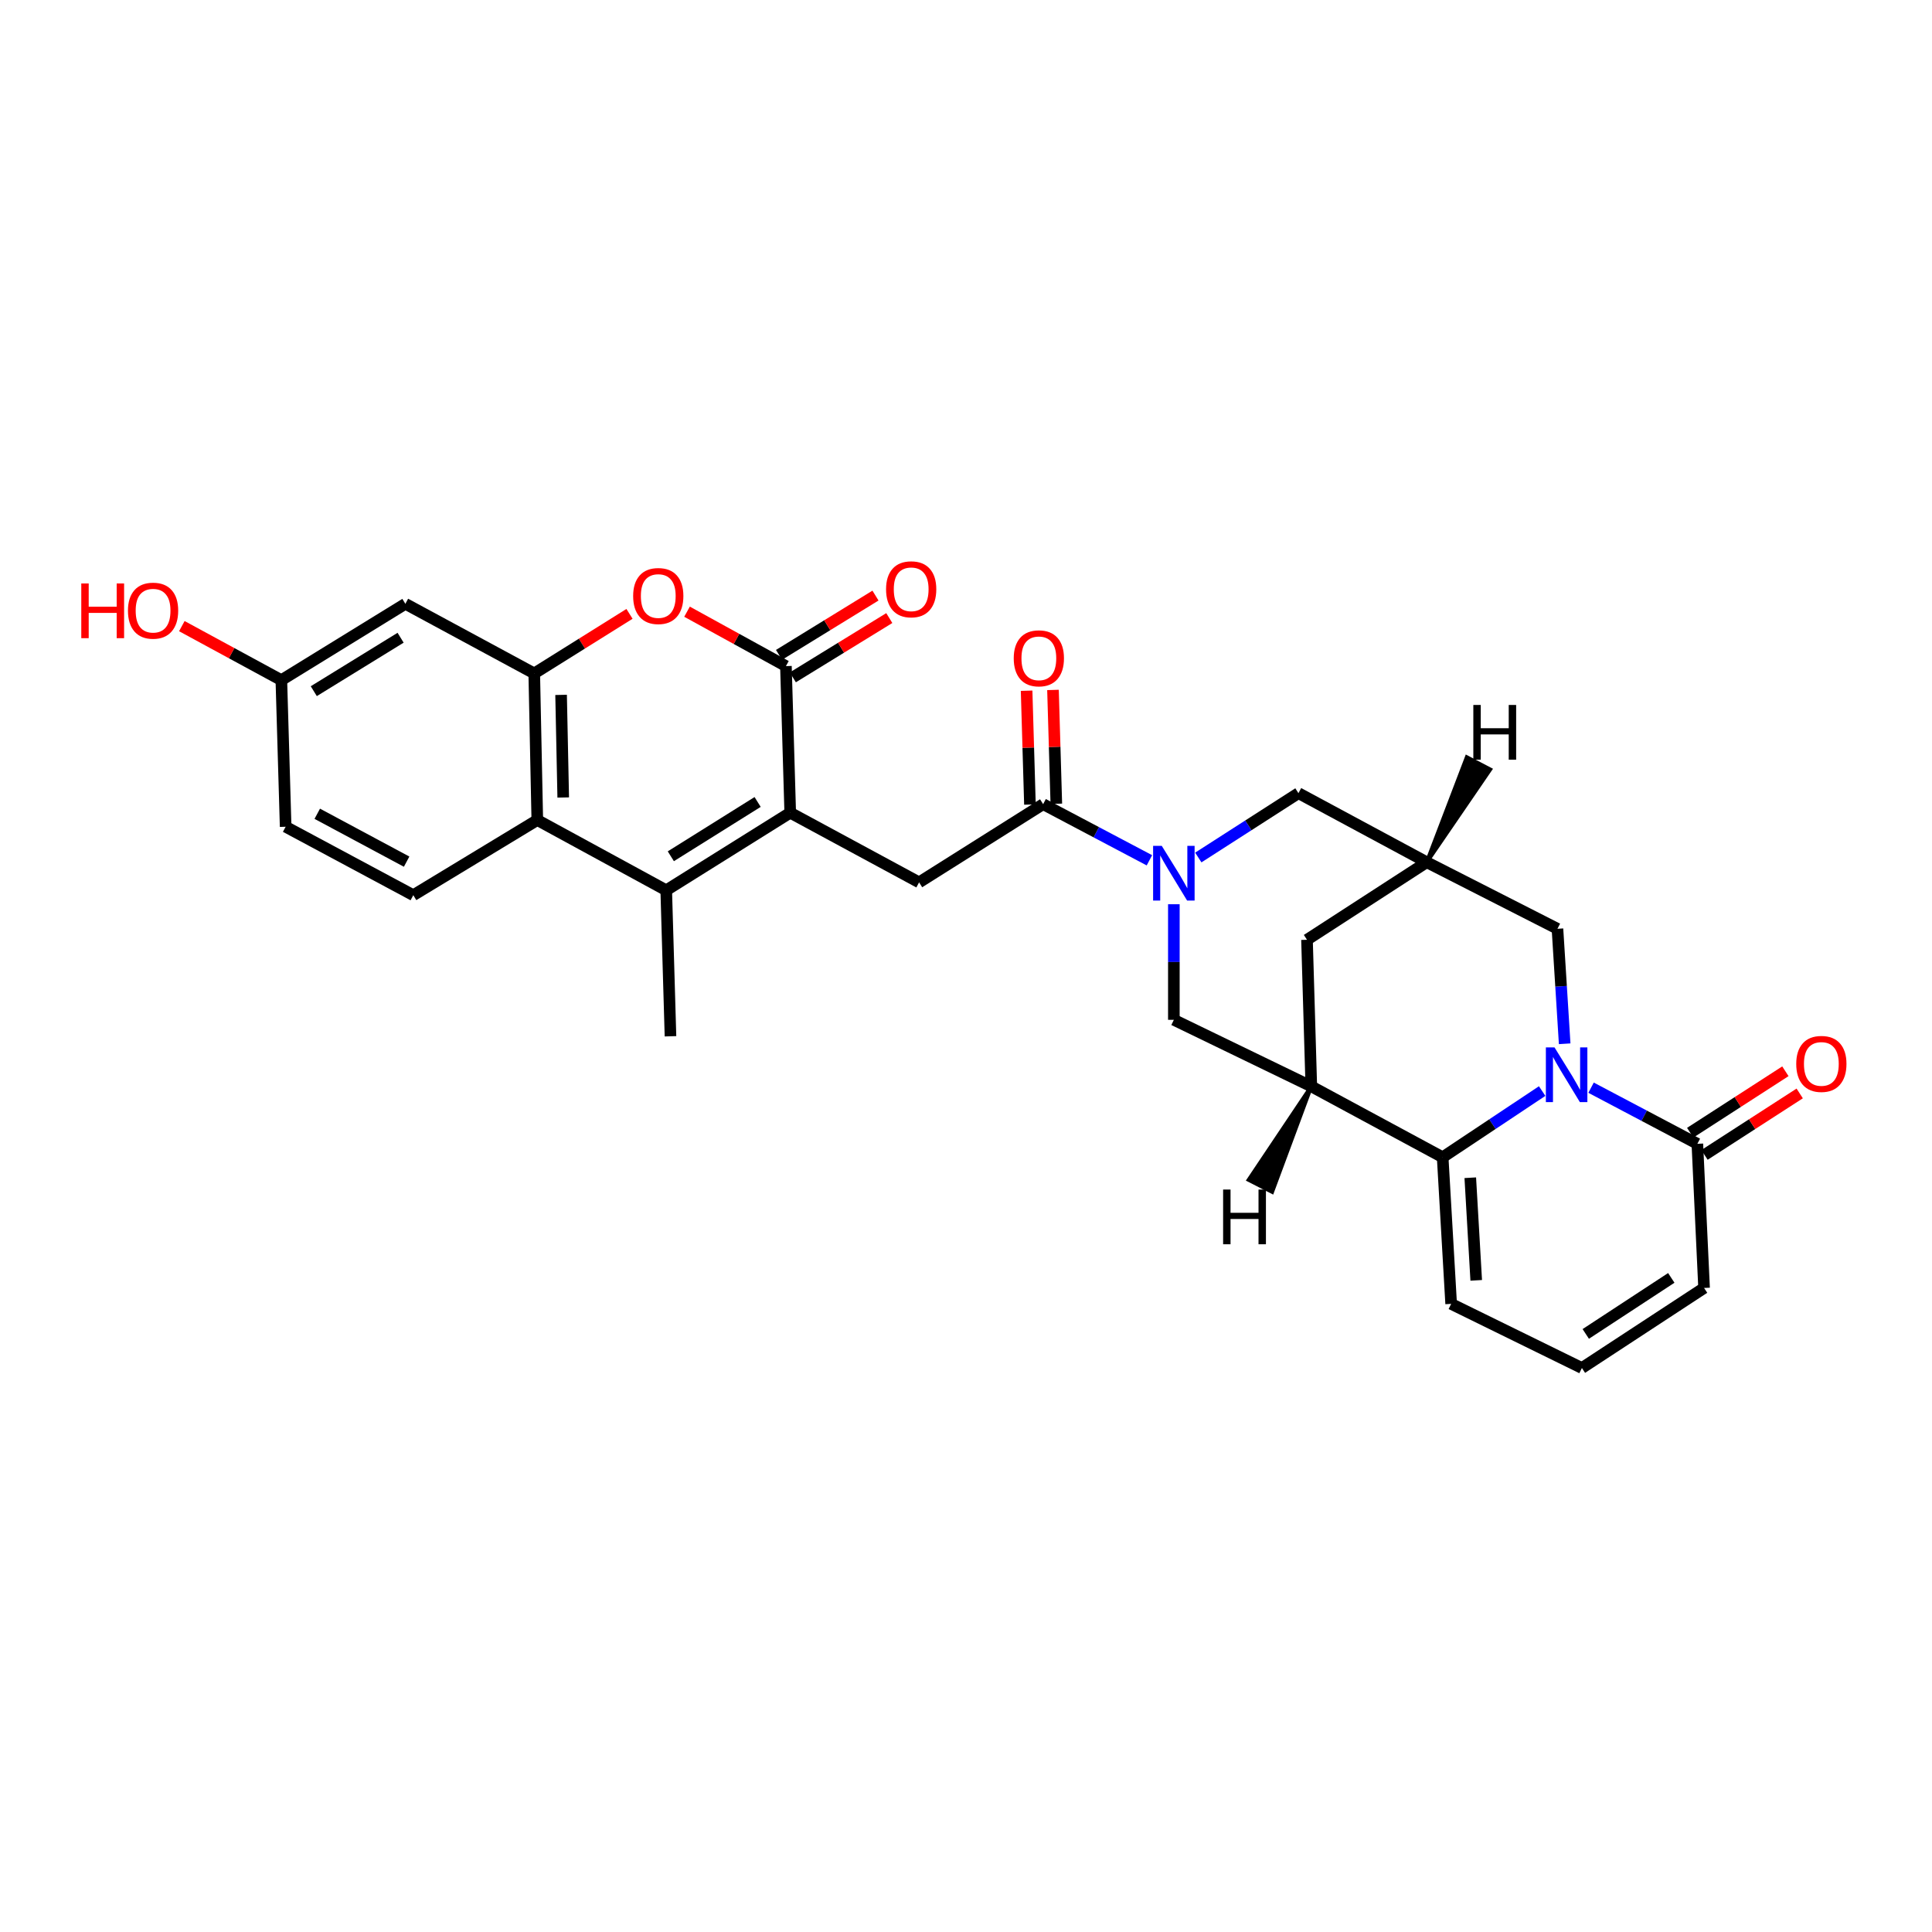 <?xml version='1.0' encoding='iso-8859-1'?>
<svg version='1.1' baseProfile='full'
              xmlns='http://www.w3.org/2000/svg'
                      xmlns:rdkit='http://www.rdkit.org/xml'
                      xmlns:xlink='http://www.w3.org/1999/xlink'
                  xml:space='preserve'
width='1000px' height='1000px' viewBox='0 0 1000 1000'>
<!-- END OF HEADER -->
<rect style='opacity:1.0;fill:#FFFFFF;stroke:none' width='1000' height='1000' x='0' y='0'> </rect>
<path class='bond-1' d='M 798.215,564.734 L 772.466,581.867' style='fill:none;fill-rule:evenodd;stroke:#0000FF;stroke-width:6px;stroke-linecap:butt;stroke-linejoin:miter;stroke-opacity:1' />
<path class='bond-1' d='M 772.466,581.867 L 746.718,599' style='fill:none;fill-rule:evenodd;stroke:#000000;stroke-width:6px;stroke-linecap:butt;stroke-linejoin:miter;stroke-opacity:1' />
<path class='bond-10' d='M 823.534,562.986 L 851.042,577.51' style='fill:none;fill-rule:evenodd;stroke:#0000FF;stroke-width:6px;stroke-linecap:butt;stroke-linejoin:miter;stroke-opacity:1' />
<path class='bond-10' d='M 851.042,577.51 L 878.55,592.034' style='fill:none;fill-rule:evenodd;stroke:#000000;stroke-width:6px;stroke-linecap:butt;stroke-linejoin:miter;stroke-opacity:1' />
<path class='bond-14' d='M 809.874,540.253 L 808.006,510.495' style='fill:none;fill-rule:evenodd;stroke:#0000FF;stroke-width:6px;stroke-linecap:butt;stroke-linejoin:miter;stroke-opacity:1' />
<path class='bond-14' d='M 808.006,510.495 L 806.138,480.737' style='fill:none;fill-rule:evenodd;stroke:#000000;stroke-width:6px;stroke-linecap:butt;stroke-linejoin:miter;stroke-opacity:1' />
<path class='bond-0' d='M 409.018,420.656 L 475.723,456.711' style='fill:none;fill-rule:evenodd;stroke:#000000;stroke-width:6px;stroke-linecap:butt;stroke-linejoin:miter;stroke-opacity:1' />
<path class='bond-2' d='M 409.018,420.656 L 406.794,344.776' style='fill:none;fill-rule:evenodd;stroke:#000000;stroke-width:6px;stroke-linecap:butt;stroke-linejoin:miter;stroke-opacity:1' />
<path class='bond-3' d='M 409.018,420.656 L 344.839,460.809' style='fill:none;fill-rule:evenodd;stroke:#000000;stroke-width:6px;stroke-linecap:butt;stroke-linejoin:miter;stroke-opacity:1' />
<path class='bond-3' d='M 392.146,415.099 L 347.221,443.206' style='fill:none;fill-rule:evenodd;stroke:#000000;stroke-width:6px;stroke-linecap:butt;stroke-linejoin:miter;stroke-opacity:1' />
<path class='bond-5' d='M 746.718,599 L 678.73,562.309' style='fill:none;fill-rule:evenodd;stroke:#000000;stroke-width:6px;stroke-linecap:butt;stroke-linejoin:miter;stroke-opacity:1' />
<path class='bond-19' d='M 746.718,599 L 751.112,674.88' style='fill:none;fill-rule:evenodd;stroke:#000000;stroke-width:6px;stroke-linecap:butt;stroke-linejoin:miter;stroke-opacity:1' />
<path class='bond-19' d='M 761.014,609.593 L 764.09,662.709' style='fill:none;fill-rule:evenodd;stroke:#000000;stroke-width:6px;stroke-linecap:butt;stroke-linejoin:miter;stroke-opacity:1' />
<path class='bond-6' d='M 406.794,344.776 L 381.199,330.693' style='fill:none;fill-rule:evenodd;stroke:#000000;stroke-width:6px;stroke-linecap:butt;stroke-linejoin:miter;stroke-opacity:1' />
<path class='bond-6' d='M 381.199,330.693 L 355.604,316.609' style='fill:none;fill-rule:evenodd;stroke:#FF0000;stroke-width:6px;stroke-linecap:butt;stroke-linejoin:miter;stroke-opacity:1' />
<path class='bond-21' d='M 410.37,350.595 L 435.334,335.254' style='fill:none;fill-rule:evenodd;stroke:#000000;stroke-width:6px;stroke-linecap:butt;stroke-linejoin:miter;stroke-opacity:1' />
<path class='bond-21' d='M 435.334,335.254 L 460.299,319.912' style='fill:none;fill-rule:evenodd;stroke:#FF0000;stroke-width:6px;stroke-linecap:butt;stroke-linejoin:miter;stroke-opacity:1' />
<path class='bond-21' d='M 403.218,338.957 L 428.183,323.616' style='fill:none;fill-rule:evenodd;stroke:#000000;stroke-width:6px;stroke-linecap:butt;stroke-linejoin:miter;stroke-opacity:1' />
<path class='bond-21' d='M 428.183,323.616 L 453.147,308.274' style='fill:none;fill-rule:evenodd;stroke:#FF0000;stroke-width:6px;stroke-linecap:butt;stroke-linejoin:miter;stroke-opacity:1' />
<path class='bond-8' d='M 344.839,460.809 L 278.104,424.451' style='fill:none;fill-rule:evenodd;stroke:#000000;stroke-width:6px;stroke-linecap:butt;stroke-linejoin:miter;stroke-opacity:1' />
<path class='bond-27' d='M 344.839,460.809 L 347.04,536.378' style='fill:none;fill-rule:evenodd;stroke:#000000;stroke-width:6px;stroke-linecap:butt;stroke-linejoin:miter;stroke-opacity:1' />
<path class='bond-4' d='M 620.242,443.844 L 646.158,427.192' style='fill:none;fill-rule:evenodd;stroke:#0000FF;stroke-width:6px;stroke-linecap:butt;stroke-linejoin:miter;stroke-opacity:1' />
<path class='bond-4' d='M 646.158,427.192 L 672.075,410.541' style='fill:none;fill-rule:evenodd;stroke:#000000;stroke-width:6px;stroke-linecap:butt;stroke-linejoin:miter;stroke-opacity:1' />
<path class='bond-9' d='M 594.933,445.291 L 567.428,430.762' style='fill:none;fill-rule:evenodd;stroke:#0000FF;stroke-width:6px;stroke-linecap:butt;stroke-linejoin:miter;stroke-opacity:1' />
<path class='bond-9' d='M 567.428,430.762 L 539.924,416.232' style='fill:none;fill-rule:evenodd;stroke:#000000;stroke-width:6px;stroke-linecap:butt;stroke-linejoin:miter;stroke-opacity:1' />
<path class='bond-31' d='M 607.586,468.032 L 607.586,497.944' style='fill:none;fill-rule:evenodd;stroke:#0000FF;stroke-width:6px;stroke-linecap:butt;stroke-linejoin:miter;stroke-opacity:1' />
<path class='bond-31' d='M 607.586,497.944 L 607.586,527.856' style='fill:none;fill-rule:evenodd;stroke:#000000;stroke-width:6px;stroke-linecap:butt;stroke-linejoin:miter;stroke-opacity:1' />
<path class='bond-12' d='M 678.73,562.309 L 607.586,527.856' style='fill:none;fill-rule:evenodd;stroke:#000000;stroke-width:6px;stroke-linecap:butt;stroke-linejoin:miter;stroke-opacity:1' />
<path class='bond-29' d='M 678.73,562.309 L 676.499,486.428' style='fill:none;fill-rule:evenodd;stroke:#000000;stroke-width:6px;stroke-linecap:butt;stroke-linejoin:miter;stroke-opacity:1' />
<path class='bond-34' d='M 678.73,562.309 L 646.299,610.698 L 658.46,616.92 Z' style='fill:#000000;fill-rule:evenodd;fill-opacity:1;stroke:#000000;stroke-width:2px;stroke-linecap:butt;stroke-linejoin:miter;stroke-opacity:1;' />
<path class='bond-32' d='M 325.826,317.734 L 301.176,333.152' style='fill:none;fill-rule:evenodd;stroke:#FF0000;stroke-width:6px;stroke-linecap:butt;stroke-linejoin:miter;stroke-opacity:1' />
<path class='bond-32' d='M 301.176,333.152 L 276.525,348.571' style='fill:none;fill-rule:evenodd;stroke:#000000;stroke-width:6px;stroke-linecap:butt;stroke-linejoin:miter;stroke-opacity:1' />
<path class='bond-7' d='M 276.525,348.571 L 278.104,424.451' style='fill:none;fill-rule:evenodd;stroke:#000000;stroke-width:6px;stroke-linecap:butt;stroke-linejoin:miter;stroke-opacity:1' />
<path class='bond-7' d='M 290.419,359.669 L 291.524,412.785' style='fill:none;fill-rule:evenodd;stroke:#000000;stroke-width:6px;stroke-linecap:butt;stroke-linejoin:miter;stroke-opacity:1' />
<path class='bond-16' d='M 276.525,348.571 L 209.82,312.532' style='fill:none;fill-rule:evenodd;stroke:#000000;stroke-width:6px;stroke-linecap:butt;stroke-linejoin:miter;stroke-opacity:1' />
<path class='bond-18' d='M 278.104,424.451 L 213.925,463.343' style='fill:none;fill-rule:evenodd;stroke:#000000;stroke-width:6px;stroke-linecap:butt;stroke-linejoin:miter;stroke-opacity:1' />
<path class='bond-11' d='M 539.924,416.232 L 475.723,456.711' style='fill:none;fill-rule:evenodd;stroke:#000000;stroke-width:6px;stroke-linecap:butt;stroke-linejoin:miter;stroke-opacity:1' />
<path class='bond-23' d='M 546.751,416.032 L 545.887,386.573' style='fill:none;fill-rule:evenodd;stroke:#000000;stroke-width:6px;stroke-linecap:butt;stroke-linejoin:miter;stroke-opacity:1' />
<path class='bond-23' d='M 545.887,386.573 L 545.023,357.113' style='fill:none;fill-rule:evenodd;stroke:#FF0000;stroke-width:6px;stroke-linecap:butt;stroke-linejoin:miter;stroke-opacity:1' />
<path class='bond-23' d='M 533.097,416.432 L 532.233,386.973' style='fill:none;fill-rule:evenodd;stroke:#000000;stroke-width:6px;stroke-linecap:butt;stroke-linejoin:miter;stroke-opacity:1' />
<path class='bond-23' d='M 532.233,386.973 L 531.369,357.513' style='fill:none;fill-rule:evenodd;stroke:#FF0000;stroke-width:6px;stroke-linecap:butt;stroke-linejoin:miter;stroke-opacity:1' />
<path class='bond-22' d='M 878.55,592.034 L 882.026,666.647' style='fill:none;fill-rule:evenodd;stroke:#000000;stroke-width:6px;stroke-linecap:butt;stroke-linejoin:miter;stroke-opacity:1' />
<path class='bond-24' d='M 882.255,597.772 L 906.889,581.867' style='fill:none;fill-rule:evenodd;stroke:#000000;stroke-width:6px;stroke-linecap:butt;stroke-linejoin:miter;stroke-opacity:1' />
<path class='bond-24' d='M 906.889,581.867 L 931.523,565.963' style='fill:none;fill-rule:evenodd;stroke:#FF0000;stroke-width:6px;stroke-linecap:butt;stroke-linejoin:miter;stroke-opacity:1' />
<path class='bond-24' d='M 874.846,586.296 L 899.48,570.392' style='fill:none;fill-rule:evenodd;stroke:#000000;stroke-width:6px;stroke-linecap:butt;stroke-linejoin:miter;stroke-opacity:1' />
<path class='bond-24' d='M 899.48,570.392 L 924.114,554.487' style='fill:none;fill-rule:evenodd;stroke:#FF0000;stroke-width:6px;stroke-linecap:butt;stroke-linejoin:miter;stroke-opacity:1' />
<path class='bond-13' d='M 738.469,446.276 L 806.138,480.737' style='fill:none;fill-rule:evenodd;stroke:#000000;stroke-width:6px;stroke-linecap:butt;stroke-linejoin:miter;stroke-opacity:1' />
<path class='bond-15' d='M 738.469,446.276 L 672.075,410.541' style='fill:none;fill-rule:evenodd;stroke:#000000;stroke-width:6px;stroke-linecap:butt;stroke-linejoin:miter;stroke-opacity:1' />
<path class='bond-17' d='M 738.469,446.276 L 676.499,486.428' style='fill:none;fill-rule:evenodd;stroke:#000000;stroke-width:6px;stroke-linecap:butt;stroke-linejoin:miter;stroke-opacity:1' />
<path class='bond-35' d='M 738.469,446.276 L 771.316,398.274 L 759.215,391.937 Z' style='fill:#000000;fill-rule:evenodd;fill-opacity:1;stroke:#000000;stroke-width:2px;stroke-linecap:butt;stroke-linejoin:miter;stroke-opacity:1;' />
<path class='bond-33' d='M 209.82,312.532 L 145.627,352.046' style='fill:none;fill-rule:evenodd;stroke:#000000;stroke-width:6px;stroke-linecap:butt;stroke-linejoin:miter;stroke-opacity:1' />
<path class='bond-33' d='M 207.351,330.091 L 162.416,357.752' style='fill:none;fill-rule:evenodd;stroke:#000000;stroke-width:6px;stroke-linecap:butt;stroke-linejoin:miter;stroke-opacity:1' />
<path class='bond-26' d='M 213.925,463.343 L 147.85,427.927' style='fill:none;fill-rule:evenodd;stroke:#000000;stroke-width:6px;stroke-linecap:butt;stroke-linejoin:miter;stroke-opacity:1' />
<path class='bond-26' d='M 210.467,445.991 L 164.215,421.2' style='fill:none;fill-rule:evenodd;stroke:#000000;stroke-width:6px;stroke-linecap:butt;stroke-linejoin:miter;stroke-opacity:1' />
<path class='bond-30' d='M 751.112,674.88 L 818.789,708.081' style='fill:none;fill-rule:evenodd;stroke:#000000;stroke-width:6px;stroke-linecap:butt;stroke-linejoin:miter;stroke-opacity:1' />
<path class='bond-20' d='M 818.789,708.081 L 882.026,666.647' style='fill:none;fill-rule:evenodd;stroke:#000000;stroke-width:6px;stroke-linecap:butt;stroke-linejoin:miter;stroke-opacity:1' />
<path class='bond-20' d='M 820.788,690.441 L 865.054,661.436' style='fill:none;fill-rule:evenodd;stroke:#000000;stroke-width:6px;stroke-linecap:butt;stroke-linejoin:miter;stroke-opacity:1' />
<path class='bond-25' d='M 145.627,352.046 L 147.85,427.927' style='fill:none;fill-rule:evenodd;stroke:#000000;stroke-width:6px;stroke-linecap:butt;stroke-linejoin:miter;stroke-opacity:1' />
<path class='bond-28' d='M 145.627,352.046 L 119.874,338.065' style='fill:none;fill-rule:evenodd;stroke:#000000;stroke-width:6px;stroke-linecap:butt;stroke-linejoin:miter;stroke-opacity:1' />
<path class='bond-28' d='M 119.874,338.065 L 94.121,324.083' style='fill:none;fill-rule:evenodd;stroke:#FF0000;stroke-width:6px;stroke-linecap:butt;stroke-linejoin:miter;stroke-opacity:1' />
<path  class='atom-0' d='M 804.621 542.146
L 813.901 557.146
Q 814.821 558.626, 816.301 561.306
Q 817.781 563.986, 817.861 564.146
L 817.861 542.146
L 821.621 542.146
L 821.621 570.466
L 817.741 570.466
L 807.781 554.066
Q 806.621 552.146, 805.381 549.946
Q 804.181 547.746, 803.821 547.066
L 803.821 570.466
L 800.141 570.466
L 800.141 542.146
L 804.621 542.146
' fill='#0000FF'/>
<path  class='atom-5' d='M 601.326 437.815
L 610.606 452.815
Q 611.526 454.295, 613.006 456.975
Q 614.486 459.655, 614.566 459.815
L 614.566 437.815
L 618.326 437.815
L 618.326 466.135
L 614.446 466.135
L 604.486 449.735
Q 603.326 447.815, 602.086 445.615
Q 600.886 443.415, 600.526 442.735
L 600.526 466.135
L 596.846 466.135
L 596.846 437.815
L 601.326 437.815
' fill='#0000FF'/>
<path  class='atom-7' d='M 327.719 308.499
Q 327.719 301.699, 331.079 297.899
Q 334.439 294.099, 340.719 294.099
Q 346.999 294.099, 350.359 297.899
Q 353.719 301.699, 353.719 308.499
Q 353.719 315.379, 350.319 319.299
Q 346.919 323.179, 340.719 323.179
Q 334.479 323.179, 331.079 319.299
Q 327.719 315.419, 327.719 308.499
M 340.719 319.979
Q 345.039 319.979, 347.359 317.099
Q 349.719 314.179, 349.719 308.499
Q 349.719 302.939, 347.359 300.139
Q 345.039 297.299, 340.719 297.299
Q 336.399 297.299, 334.039 300.099
Q 331.719 302.899, 331.719 308.499
Q 331.719 314.219, 334.039 317.099
Q 336.399 319.979, 340.719 319.979
' fill='#FF0000'/>
<path  class='atom-22' d='M 458.625 305.015
Q 458.625 298.215, 461.985 294.415
Q 465.345 290.615, 471.625 290.615
Q 477.905 290.615, 481.265 294.415
Q 484.625 298.215, 484.625 305.015
Q 484.625 311.895, 481.225 315.815
Q 477.825 319.695, 471.625 319.695
Q 465.385 319.695, 461.985 315.815
Q 458.625 311.935, 458.625 305.015
M 471.625 316.495
Q 475.945 316.495, 478.265 313.615
Q 480.625 310.695, 480.625 305.015
Q 480.625 299.455, 478.265 296.655
Q 475.945 293.815, 471.625 293.815
Q 467.305 293.815, 464.945 296.615
Q 462.625 299.415, 462.625 305.015
Q 462.625 310.735, 464.945 313.615
Q 467.305 316.495, 471.625 316.495
' fill='#FF0000'/>
<path  class='atom-24' d='M 524.708 340.743
Q 524.708 333.943, 528.068 330.143
Q 531.428 326.343, 537.708 326.343
Q 543.988 326.343, 547.348 330.143
Q 550.708 333.943, 550.708 340.743
Q 550.708 347.623, 547.308 351.543
Q 543.908 355.423, 537.708 355.423
Q 531.468 355.423, 528.068 351.543
Q 524.708 347.663, 524.708 340.743
M 537.708 352.223
Q 542.028 352.223, 544.348 349.343
Q 546.708 346.423, 546.708 340.743
Q 546.708 335.183, 544.348 332.383
Q 542.028 329.543, 537.708 329.543
Q 533.388 329.543, 531.028 332.343
Q 528.708 335.143, 528.708 340.743
Q 528.708 346.463, 531.028 349.343
Q 533.388 352.223, 537.708 352.223
' fill='#FF0000'/>
<path  class='atom-25' d='M 929.729 550.679
Q 929.729 543.879, 933.089 540.079
Q 936.449 536.279, 942.729 536.279
Q 949.009 536.279, 952.369 540.079
Q 955.729 543.879, 955.729 550.679
Q 955.729 557.559, 952.329 561.479
Q 948.929 565.359, 942.729 565.359
Q 936.489 565.359, 933.089 561.479
Q 929.729 557.599, 929.729 550.679
M 942.729 562.159
Q 947.049 562.159, 949.369 559.279
Q 951.729 556.359, 951.729 550.679
Q 951.729 545.119, 949.369 542.319
Q 947.049 539.479, 942.729 539.479
Q 938.409 539.479, 936.049 542.279
Q 933.729 545.079, 933.729 550.679
Q 933.729 556.399, 936.049 559.279
Q 938.409 562.159, 942.729 562.159
' fill='#FF0000'/>
<path  class='atom-29' d='M 42.072 302
L 45.912 302
L 45.912 314.04
L 60.392 314.04
L 60.392 302
L 64.232 302
L 64.232 330.32
L 60.392 330.32
L 60.392 317.24
L 45.912 317.24
L 45.912 330.32
L 42.072 330.32
L 42.072 302
' fill='#FF0000'/>
<path  class='atom-29' d='M 66.232 316.08
Q 66.232 309.28, 69.592 305.48
Q 72.952 301.68, 79.232 301.68
Q 85.512 301.68, 88.872 305.48
Q 92.232 309.28, 92.232 316.08
Q 92.232 322.96, 88.832 326.88
Q 85.432 330.76, 79.232 330.76
Q 72.992 330.76, 69.592 326.88
Q 66.232 323, 66.232 316.08
M 79.232 327.56
Q 83.552 327.56, 85.872 324.68
Q 88.232 321.76, 88.232 316.08
Q 88.232 310.52, 85.872 307.72
Q 83.552 304.88, 79.232 304.88
Q 74.912 304.88, 72.552 307.68
Q 70.232 310.48, 70.232 316.08
Q 70.232 321.8, 72.552 324.68
Q 74.912 327.56, 79.232 327.56
' fill='#FF0000'/>
<path  class='atom-30' d='M 633.083 615.707
L 636.923 615.707
L 636.923 627.747
L 651.403 627.747
L 651.403 615.707
L 655.243 615.707
L 655.243 644.027
L 651.403 644.027
L 651.403 630.947
L 636.923 630.947
L 636.923 644.027
L 633.083 644.027
L 633.083 615.707
' fill='#000000'/>
<path  class='atom-31' d='M 762.594 364.888
L 766.434 364.888
L 766.434 376.928
L 780.914 376.928
L 780.914 364.888
L 784.754 364.888
L 784.754 393.208
L 780.914 393.208
L 780.914 380.128
L 766.434 380.128
L 766.434 393.208
L 762.594 393.208
L 762.594 364.888
' fill='#000000'/>
</svg>
